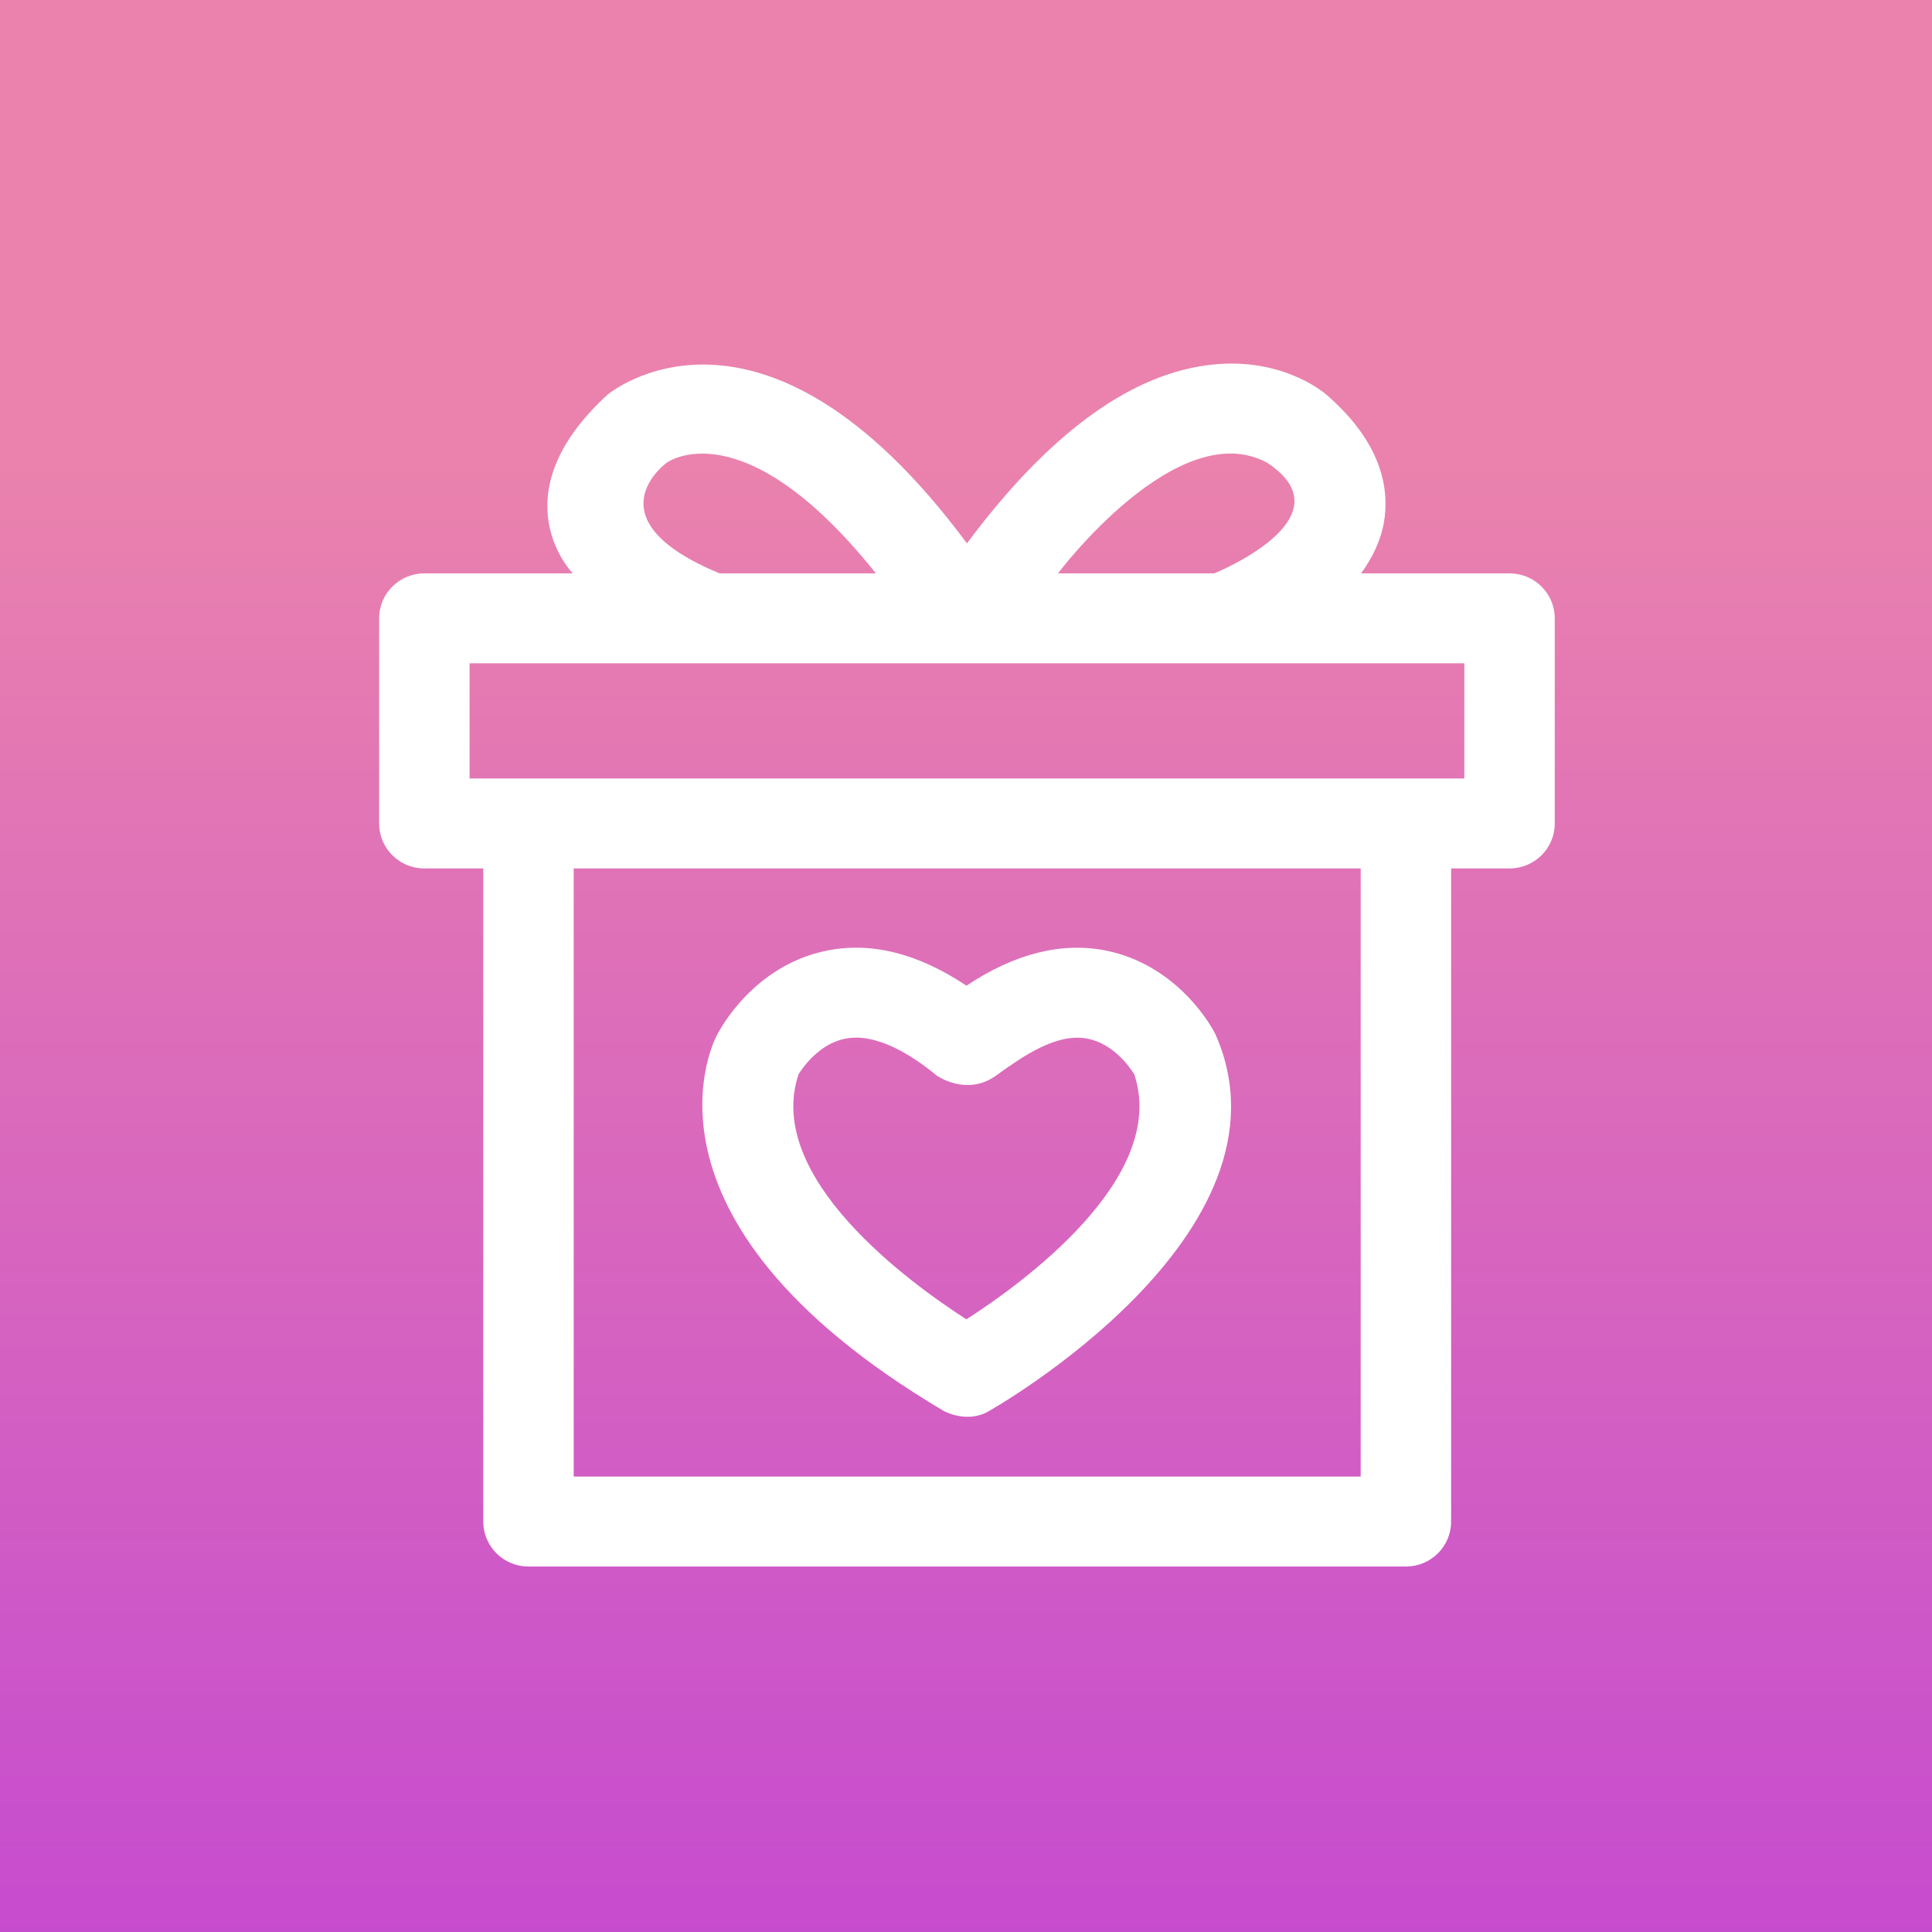 <svg width="1024" height="1024" viewBox="0 0 1024 1024" fill="none" xmlns="http://www.w3.org/2000/svg">
<rect x="0" y="0" width="1024" height="1024" fill="#333333" stroke="none"/>
<g clip-path="url(#clip0_1604_14865)">
<rect width="1024" height="1024" fill="white"/>
<g clip-path="url(#clip1_1604_14865)">
<rect x="-270" y="-271" width="1565" height="1565" fill="url(#paint0_linear_1604_14865)"/>
</g>
<path d="M321.999 209.193C263.307 262.998 303.593 303.906 303.593 303.906H224.915C211.662 303.906 200.949 314.562 200.949 327.745V436.451C200.949 449.634 211.662 460.29 224.915 460.29H256.142V806.457C256.142 819.64 266.854 830.296 280.107 830.296H745.157C758.41 830.296 769.122 819.64 769.122 806.457V460.29H800.085C813.338 460.29 824.051 449.634 824.051 436.451V327.745C824.051 314.562 813.338 303.906 800.085 303.906H721.407C727.159 295.872 731.76 286.956 733.509 276.825C736.361 260.423 733.366 235.392 703.025 209.193C700.533 207.048 677.502 188.334 639.277 193.65C597.41 199.395 554.871 231.101 512.5 288.005C403.17 140.513 321.999 209.193 321.999 209.193ZM643.591 303.906H560.742C560.742 303.906 624.011 219.611 671.607 245.238C716.206 274.608 643.591 303.906 643.591 303.906ZM353.393 245.238C353.393 245.238 393.559 215.511 464.258 303.906H381.433C311.789 275.108 353.393 245.238 353.393 245.238ZM721.191 782.618H304.072V460.29H721.191V782.618ZM248.88 412.612V351.584H776.12V412.612H248.88ZM524.219 747.861C524.219 747.861 690.467 654.364 644.43 548.685C642.752 544.8 624.634 511.759 586.505 503.892C562.78 499.076 537.855 505.37 512.236 522.439C486.641 505.322 461.669 499.005 437.896 503.916C399.767 511.783 381.888 544.919 379.971 548.685C379.971 548.685 326.672 645.019 500.23 747.861C500.23 747.861 512.74 754.774 524.219 747.861ZM527.958 570.069C541.618 560.224 559.88 547.207 576.464 550.521C590.316 553.215 598.991 565.873 601.148 569.354C619.554 624.112 541.882 680.206 512.212 699.277C482.543 680.206 404.871 624.112 423.253 569.378C425.41 565.897 434.085 553.382 447.649 550.593C464.305 547.04 483.406 559.294 496.515 570.093C496.515 570.093 512.308 581.345 527.958 570.069Z" fill="white"/>
</g>
<defs>
<linearGradient id="paint0_linear_1604_14865" x1="512.5" y1="-271" x2="512.5" y2="1294" gradientUnits="userSpaceOnUse">
<stop offset="0.328" stop-color="#EA82AD"/>
<stop offset="1" stop-color="#BA39DA"/>
</linearGradient>
<clipPath id="clip0_1604_14865">
<rect width="1024" height="1024" fill="white"/>
</clipPath>
<clipPath id="clip1_1604_14865">
<rect width="1565" height="1565" fill="white" transform="translate(-270 -271)"/>
</clipPath>
</defs>
</svg>
